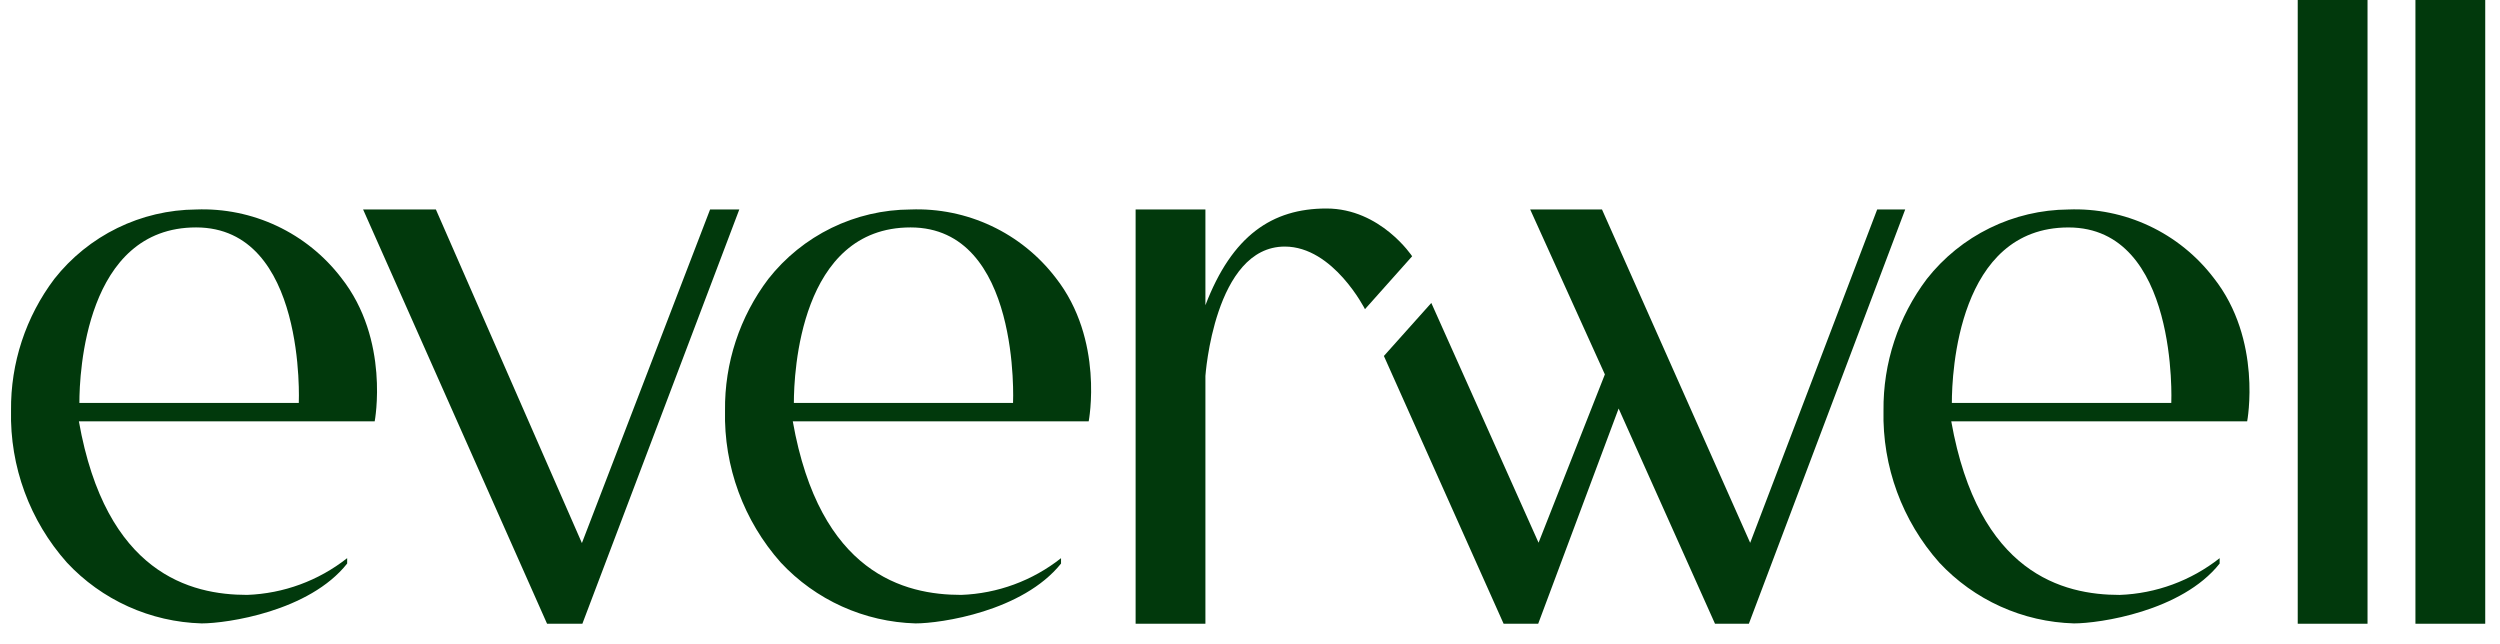 <svg width="97" height="25" viewBox="0 0 97 25" fill="none" xmlns="http://www.w3.org/2000/svg">
<path d="M13.237 10.775C12.579 9.916 11.724 9.228 10.745 8.767C9.765 8.306 8.69 8.087 7.608 8.128C6.548 8.136 5.504 8.382 4.552 8.848C3.6 9.314 2.765 9.989 2.109 10.821C1 12.291 0.408 14.088 0.428 15.93C0.379 18.1 1.154 20.207 2.597 21.828C3.268 22.548 4.076 23.127 4.973 23.532C5.87 23.937 6.838 24.16 7.822 24.188C8.807 24.188 12.002 23.723 13.47 21.865V21.656C12.361 22.531 11.003 23.03 9.591 23.082C7.399 23.082 4.106 22.26 3.061 16.348H14.538C14.538 16.348 15.142 13.185 13.237 10.775ZM11.593 15.633H3.08C3.08 14.472 3.317 8.824 7.608 8.824C11.9 8.824 11.593 15.633 11.593 15.633Z" fill="#01390C"/>
<path d="M40.959 10.775C40.301 9.916 39.446 9.227 38.467 8.767C37.487 8.306 36.412 8.087 35.33 8.128C34.267 8.132 33.219 8.377 32.263 8.843C31.308 9.31 30.47 9.986 29.813 10.821C28.701 12.29 28.109 14.088 28.131 15.93C28.08 18.099 28.854 20.207 30.296 21.828C30.967 22.548 31.775 23.127 32.672 23.532C33.569 23.937 34.537 24.16 35.521 24.188C36.505 24.188 39.678 23.723 41.168 21.866V21.657C40.062 22.531 38.705 23.031 37.295 23.082C35.098 23.082 31.805 22.26 30.76 16.348H42.241C42.241 16.348 42.854 13.185 40.959 10.775ZM39.315 15.633H30.802C30.802 14.472 31.039 8.824 35.33 8.824C39.622 8.824 39.306 15.633 39.306 15.633H39.315Z" fill="#01390C"/>
<path d="M85.885 10.775C85.227 9.916 84.373 9.227 83.393 8.766C82.413 8.305 81.338 8.087 80.256 8.128C79.197 8.136 78.153 8.382 77.202 8.849C76.251 9.315 75.417 9.989 74.762 10.822C73.652 12.292 73.061 14.088 73.08 15.93C73.031 18.099 73.804 20.206 75.245 21.829C75.916 22.548 76.724 23.128 77.62 23.532C78.517 23.938 79.486 24.16 80.47 24.188C81.454 24.188 84.65 23.724 86.122 21.866V21.657C85.013 22.531 83.655 23.031 82.244 23.083C80.052 23.083 76.759 22.261 75.709 16.348H87.19C87.19 16.348 87.794 13.186 85.885 10.775ZM84.246 15.633H75.732C75.732 14.472 75.969 8.825 80.256 8.825C84.543 8.825 84.246 15.633 84.246 15.633Z" fill="#01390C"/>
<path d="M28.685 8.127L22.596 24.201H21.226L14.088 8.127H16.912L22.578 21.071L27.552 8.127H28.685Z" fill="#01390C"/>
<path d="M91.86 0H89.152V24.201H91.86V0Z" fill="#01390C"/>
<path d="M54.791 9.943L52.961 11.996C52.961 11.996 51.735 9.567 49.849 9.567C47.114 9.567 46.77 14.588 46.77 14.588V24.201H44.062V8.127H46.77V11.843C47.806 9.135 49.362 8.09 51.466 8.09C53.57 8.09 54.791 9.943 54.791 9.943Z" fill="#01390C"/>
<path d="M96.427 0H93.719V24.201H96.427V0Z" fill="#01390C"/>
<path d="M53.695 13.812L58.34 24.201H59.682L62.803 15.851L66.542 24.201H67.856L73.922 8.127H72.835L67.907 21.062L62.157 8.127H59.371L62.269 14.527L59.696 21.057L55.535 11.754L53.695 13.812Z" fill="#01390C"/>
</svg>
